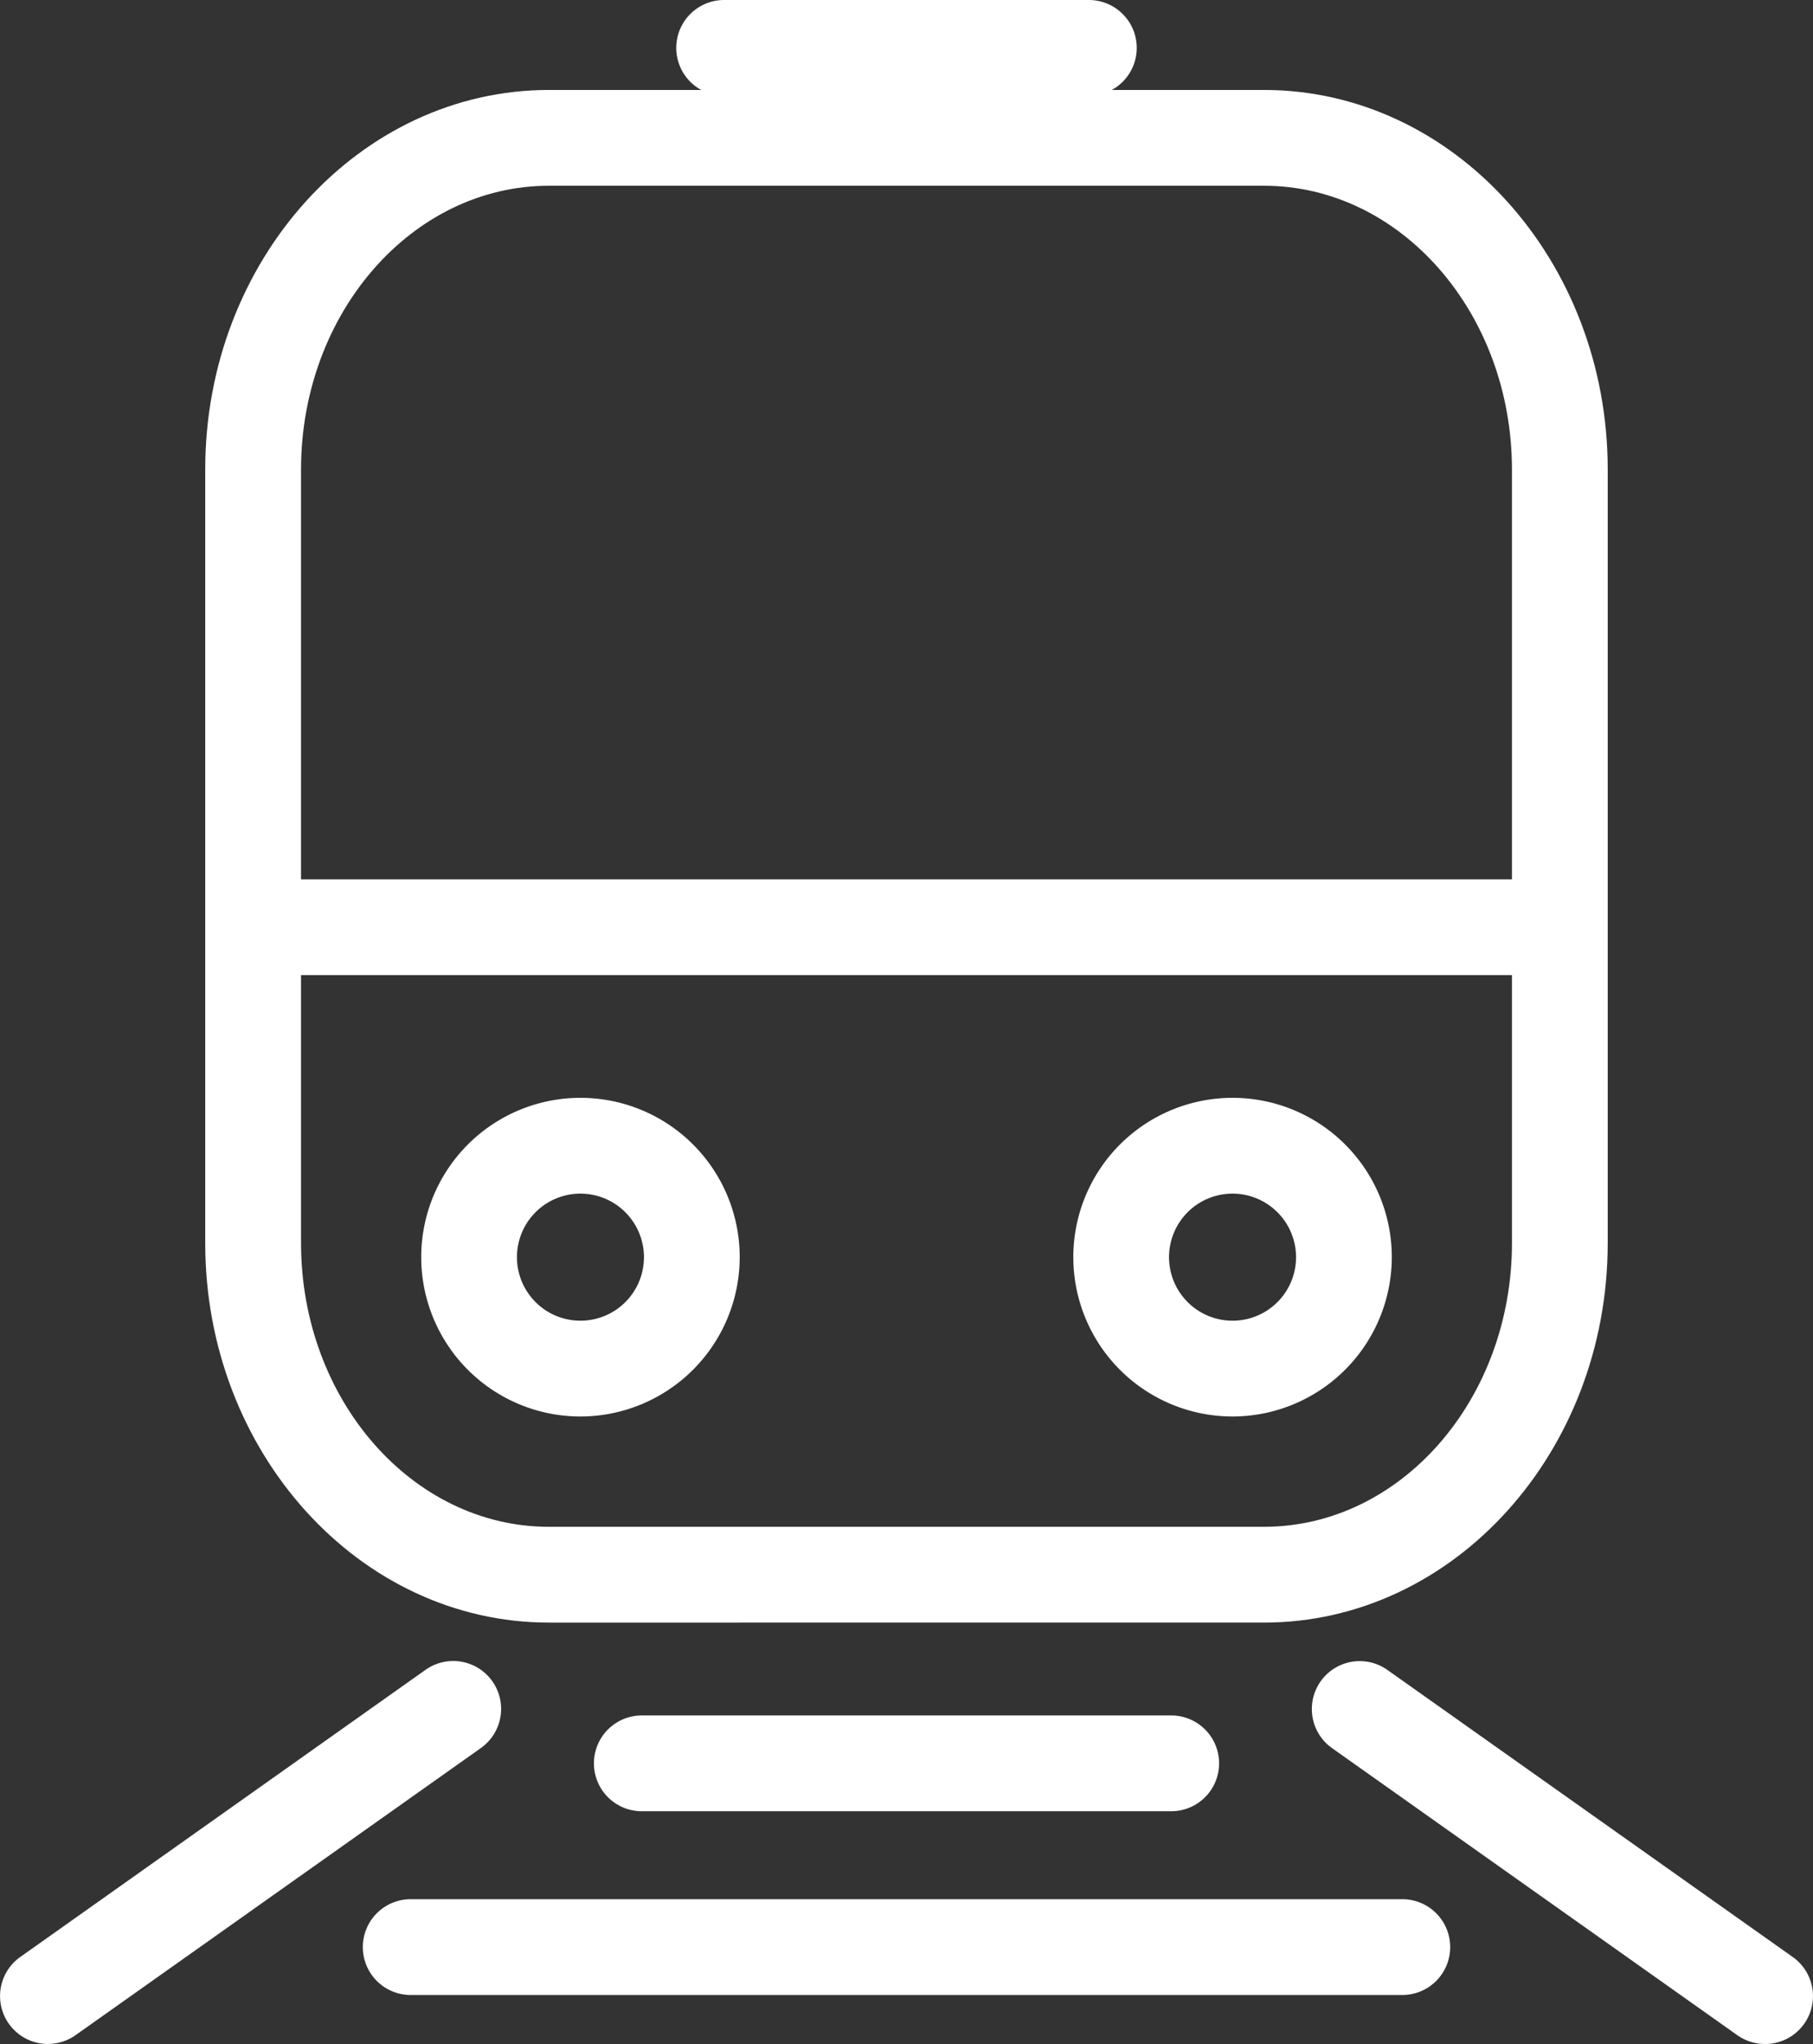<svg xmlns="http://www.w3.org/2000/svg" xmlns:xlink="http://www.w3.org/1999/xlink" width="124.465" height="140.247" viewBox="0 0 124.465 140.247">
  <rect x="0" y="0" width="124.465" height="140.247" fill="#333333" stroke="none"/>
  <defs>
    <clipPath id="clip-path">
      <rect id="Rechteck_3090" data-name="Rechteck 3090" width="124.465" height="140.247" fill="none"/>
    </clipPath>
  </defs>
  <g id="Gruppe_20228" data-name="Gruppe 20228" transform="translate(0 0)">
    <g id="Gruppe_20227" data-name="Gruppe 20227" transform="translate(0 0)" clip-path="url(#clip-path)">
      <path id="Pfad_46402" data-name="Pfad 46402" d="M80.183,3.287H31.1C18.089,3.287,7.5,14.968,7.5,29.325V82.41c0,14.357,10.584,26.038,23.594,26.038H80.183c13.012,0,23.6-11.681,23.6-26.038V29.325c0-14.357-10.586-26.038-23.6-26.038M31.1,9.86H80.183c9.388,0,17.025,8.731,17.025,19.465V57.449H14.078V29.325C14.078,18.59,21.714,9.86,31.1,9.86m49.084,92.016H31.1c-9.386,0-17.022-8.731-17.022-19.465V64.022H97.209V82.41c0,10.734-7.638,19.465-17.025,19.465" transform="translate(6.589 2.885)" fill="#fff"/>
      <path id="Pfad_46403" data-name="Pfad 46403" d="M53.047,6.573H28.008a3.286,3.286,0,1,1,0-6.573H53.047a3.286,3.286,0,0,1,0,6.573" transform="translate(21.705 0)" fill="#fff"/>
      <path id="Pfad_46404" data-name="Pfad 46404" d="M26.33,61.976A10.932,10.932,0,1,1,37.264,51.044,10.945,10.945,0,0,1,26.33,61.976m0-15.292a4.36,4.36,0,1,0,4.361,4.361,4.366,4.366,0,0,0-4.361-4.361" transform="translate(13.518 35.215)" fill="#fff"/>
      <path id="Pfad_46405" data-name="Pfad 46405" d="M50.171,61.976A10.932,10.932,0,1,1,61.1,51.044a10.945,10.945,0,0,1-10.93,10.932m0-15.292a4.36,4.36,0,1,0,4.357,4.361,4.366,4.366,0,0,0-4.357-4.361" transform="translate(34.449 35.215)" fill="#fff"/>
      <path id="Pfad_46406" data-name="Pfad 46406" d="M3.29,86.966A3.287,3.287,0,0,1,1.386,81L29.215,61.293a3.287,3.287,0,0,1,3.8,5.365L5.187,86.362a3.281,3.281,0,0,1-1.9.6" transform="translate(0 53.28)" fill="#fff"/>
      <path id="Pfad_46407" data-name="Pfad 46407" d="M79.069,86.965a3.281,3.281,0,0,1-1.9-.6l-27.827-19.7a3.287,3.287,0,0,1,3.8-5.365L80.973,81a3.287,3.287,0,0,1-1.9,5.968" transform="translate(42.105 53.281)" fill="#fff"/>
      <path id="Pfad_46408" data-name="Pfad 46408" d="M84.626,75.964H16.55a3.286,3.286,0,1,1,0-6.573H84.626a3.286,3.286,0,0,1,0,6.573" transform="translate(11.645 60.921)" fill="#fff"/>
      <path id="Pfad_46409" data-name="Pfad 46409" d="M61.345,69.25H25a3.286,3.286,0,0,1,0-6.573H61.345a3.286,3.286,0,0,1,0,6.573" transform="translate(19.061 55.027)" fill="#fff"/>
    </g>
  </g>
</svg>
